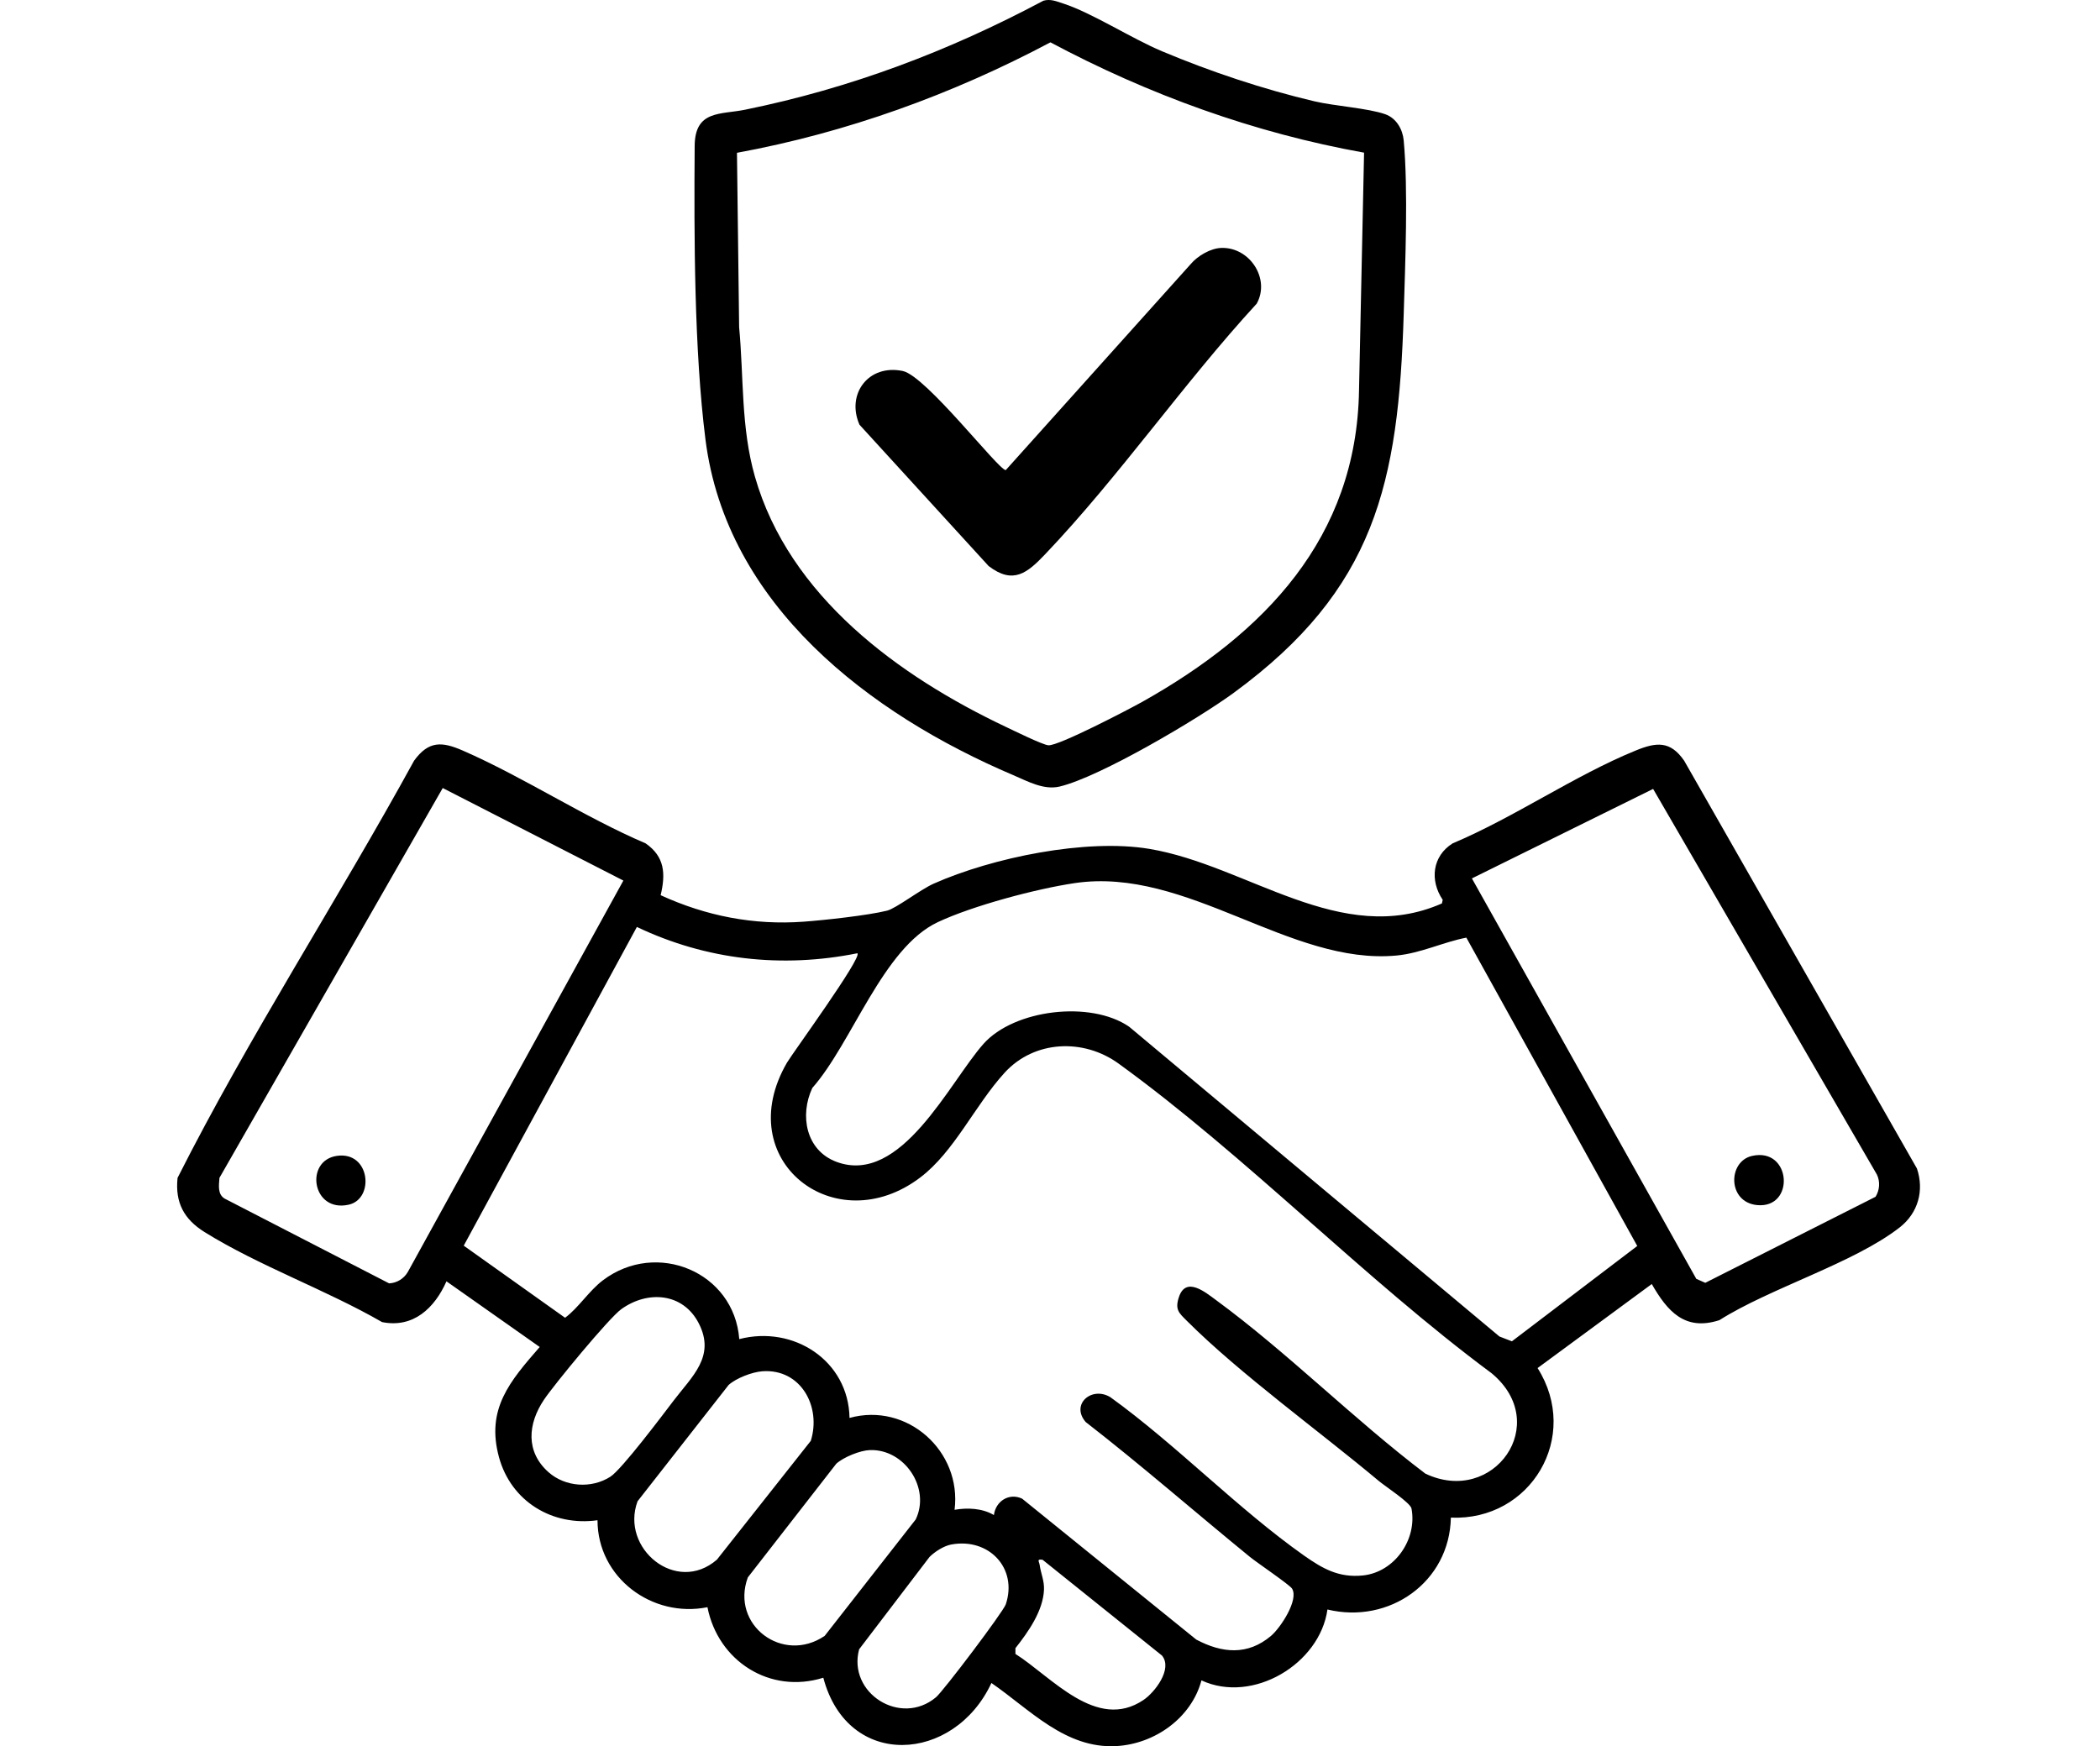 <svg xmlns="http://www.w3.org/2000/svg" id="Layer_4" data-name="Layer 4" viewBox="0 0 466.21 387.77"><path d="M146.67,198.78c10.08,4.62,20.65,6.69,31.73,5.88,4.66-.34,14.21-1.38,18.54-2.45,1.97-.49,7.41-4.69,10.33-5.99,13.05-5.8,33.88-10.08,47.93-7.72,21.83,3.67,42.5,21.96,64.91,12.11l.18-.8c-2.91-4.31-2.32-9.7,2.2-12.54,13.64-5.74,27.07-15.07,40.61-20.6,4.59-1.88,7.69-2.24,10.79,2.24l51.68,90.56c1.65,4.9.25,9.89-3.82,13.07-10.14,7.93-28.78,13.46-40.03,20.6-7.68,2.49-11.55-1.97-15.02-8.02l-25.35,18.66c9.63,15.22-1.49,33.97-19.25,33.21-.28,14.3-13.67,23.72-27.4,20.4-1.69,12.09-16.58,21.02-27.97,15.74-2.23,8.34-10.37,14.13-18.93,14.59-11.31.61-19.16-8.13-27.7-14.01-8.27,17.77-31.9,19.33-37.32-1.17-11.84,3.71-23.37-3.69-25.72-15.66-12.31,2.47-24.4-6.58-24.41-19.31-10.02,1.4-19.19-4.18-21.87-13.99-2.93-10.74,2.44-16.89,9.04-24.48l-20.7-14.58c-2.63,5.91-7.33,10.45-14.3,9.05-12.38-7.14-27.43-12.52-39.44-20.01-4.49-2.81-6.54-6.49-5.96-12.01,15.98-31.63,35.46-61.52,52.51-92.64,3.23-4.44,6.17-4.27,10.8-2.25,13.49,5.88,26.92,14.76,40.6,20.61,4.25,2.95,4.47,6.73,3.34,11.51ZM98.29,174.98l-49.57,86.56c-.12,1.65-.46,3.63,1.15,4.61l36.51,18.82c1.74-.07,3.33-1.07,4.18-2.57l47.83-86.87-40.11-20.55ZM416.39,265.73c.91-1.47,1.05-3.38.28-4.94l-49.67-85.61-40.23,19.87,49.82,88.92,1.99.88,37.81-19.11ZM325.55,208.2c-5.2,1.01-10.13,3.46-15.47,3.97-23.71,2.26-46.48-19.76-71.46-16.08-8.54,1.26-22.62,5.01-30.4,8.66-12.23,5.73-19.02,26.8-27.88,36.83-2.85,6.06-1.45,13.87,5.36,16.41,14.36,5.34,25.09-17.71,32.64-26.2,6.81-7.66,23.8-9.69,32.34-3.8l82.2,68.78,2.77,1.07,27.83-21.17-37.94-68.46ZM190.35,211.67c-16.74,3.37-33.56,1.5-48.96-5.84l-38.44,70.77,22.5,16.01c3.01-2.23,5.27-5.95,8.4-8.32,11.9-9.01,29.14-1.87,30.27,13.06,12.06-3.14,24.26,4.79,24.48,17.5,12.79-3.54,24.96,7.38,23.32,20.4,2.87-.5,6.17-.36,8.73,1.17.39-3.08,3.37-5.01,6.27-3.64l38.66,31.29c5.73,3.04,11.41,3.56,16.59-.82,2.12-1.79,6.22-8.02,4.67-10.5-.54-.86-7.78-5.76-9.33-7.02-12.19-9.95-24.05-20.32-36.48-29.97-3.41-3.96,1.38-8.04,5.5-5.5,14.69,10.61,28.29,24.79,42.97,35.15,4.15,2.92,7.74,4.97,13.07,4.42,7.05-.73,12.1-8.01,10.79-14.87-.25-1.28-5.8-4.89-7.28-6.13-13.19-11.05-30.8-23.76-42.58-35.53-1.77-1.77-2.7-2.49-1.77-5.29,1.56-4.7,5.93-1.01,8.18.63,15.98,11.72,30.67,26.56,46.53,38.58,15.16,7.19,28.19-11.12,14.71-22.29-28.32-21.02-54.45-48.19-82.81-68.76-7.77-5.64-18.71-5.22-25.33,2.05s-11.13,17.5-18.72,23.25c-18.83,14.27-42.19-3.75-29.58-25.5,1.14-1.97,16.79-23.42,15.64-24.29ZM121.76,326.89c3.7,3.29,9.52,3.72,13.74,1.02,2.54-1.63,11.59-13.68,14.02-16.87,4.13-5.44,9.39-9.85,5.6-17.21-3.49-6.78-11.32-7.35-17.19-3.13-2.75,1.98-14.95,16.79-17.18,20.13-3.57,5.33-4.11,11.51,1.02,16.07ZM169.26,304.49c-2.26.16-5.8,1.51-7.5,3.04l-20.22,25.83c-3.87,10.47,8.62,20.78,17.62,12.96l20.84-26.38c2.38-7.6-2.21-16.06-10.74-15.45ZM193.13,321.99c-2.16.07-5.85,1.56-7.47,3.03l-19.64,25.25c-3.88,10.56,7.76,19.3,17.06,12.98l20.21-25.85c3.35-6.94-2.45-15.66-10.15-15.41ZM211.18,342.96c-1.66.31-3.63,1.58-4.82,2.76l-15.63,20.51c-2.6,9.7,9.2,17.23,17.06,10.65,1.64-1.37,14.93-18.96,15.5-20.64,2.69-8.05-3.79-14.83-12.11-13.28ZM225.41,367.24c8.06,5.1,18.03,17.26,28.45,10.24,2.47-1.66,6.55-6.87,4.11-9.86l-26.52-21.28c-1.4-.19-.74.38-.63,1.21.25,1.83,1.04,3.44.95,5.46-.2,4.71-3.52,9.4-6.34,12.97v1.27Z"></path><path d="M231.6.17c1.6-.47,2.91.12,4.38.59,6.41,2.07,15.14,7.74,22.01,10.63,10.78,4.53,22.4,8.41,33.79,11.1,4.54,1.07,11.93,1.52,15.77,2.88,2.47.88,3.86,3.38,4.08,5.83,1.01,11.01.34,27.17,0,38.53-1.15,37.59-6.32,61.1-37.73,84.11-7.86,5.76-29.7,18.69-38.65,20.81-3.53.84-7.05-1.14-10.31-2.53-31.89-13.58-63.67-37.75-68.32-74.5-2.51-19.84-2.55-45.11-2.4-65.22.06-7.99,5.72-6.92,11.2-8.04,23.41-4.77,45.17-12.99,66.2-24.19ZM302.84,33.9c-24.36-4.36-47.88-12.89-69.64-24.5-21.77,11.56-45.26,20.07-69.59,24.53l.48,38.71c1.05,11.21.37,22.21,3.51,33.21,7.59,26.55,31.89,44.29,55.76,55.58,1.74.82,8.07,3.95,9.39,4.06,2.22.19,17.94-8.02,20.94-9.7,26.95-15.16,47.5-36.27,48.02-69.16l1.12-52.74Z"></path><path d="M388.97,256.67c8.76-1.97,9.6,11.74,1.11,10.92-6.6-.64-6.53-9.71-1.11-10.92Z"></path><path d="M74.79,256.66c7.42-1.07,8.4,9.55,2.63,10.84-8.17,1.83-9.85-9.8-2.63-10.84Z"></path><path d="M271.18,55.05c6.25-.18,10.88,6.84,7.82,12.37-16.17,17.59-30.58,38.44-46.96,55.64-3.97,4.17-7.11,6.81-12.56,2.63l-28.67-31.38c-3-6.81,2-13.51,9.6-11.93,5.16,1.07,21.27,22.01,22.87,22.01l41.08-45.77c1.54-1.82,4.4-3.5,6.81-3.57Z"></path></svg>